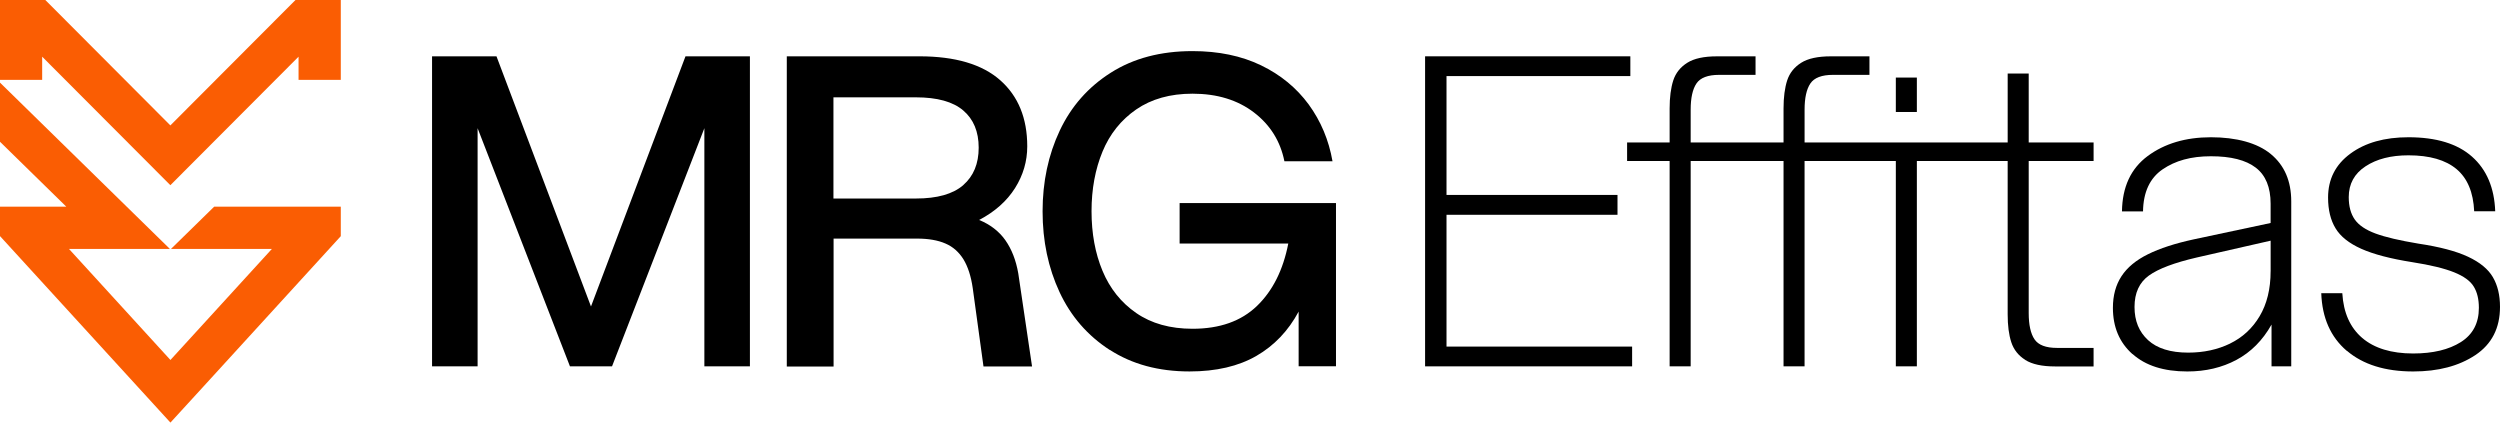<svg xmlns="http://www.w3.org/2000/svg" id="Layer_1" data-name="Layer 1" viewBox="0 0 1467.17 248"><defs><style> .cls-1 { fill: #000; } .cls-1, .cls-2 { stroke-width: 0px; } .cls-2 { fill: #fa5d03; } </style></defs><g><polygon class="cls-1" points="346.83 179.87 291.37 33.05 253.56 33.05 253.56 215 280.29 215 280.29 75.23 334.49 215 359.18 215 413.37 75.23 413.37 215 440.1 215 440.1 33.05 402.29 33.05 346.83 179.87"></polygon><path class="cls-1" d="M590.02,140.97c-3.72-5.23-8.85-9.19-15.39-11.88,9.26-4.87,16.25-11.1,21.06-18.7,4.77-7.6,7.17-15.74,7.17-24.52,0-16.52-5.31-29.48-15.89-38.81-10.58-9.33-26.37-14.01-47.39-14.01h-77.84v182.04h27.46v-75.07h48.93c6.72,0,12.3.96,16.75,2.91,4.45,1.91,7.94,5.05,10.58,9.33,2.59,4.28,4.4,9.87,5.4,16.79l6.31,46h28.5l-8.08-54.6c-1.36-7.78-3.9-14.24-7.58-19.47ZM565.28,108.62v.05c-6.04,5.23-15.3,7.83-27.73,7.83h-48.43v-59.38h48.43c12.44,0,21.7,2.55,27.73,7.69,6.04,5.14,9.08,12.42,9.08,21.84s-3.04,16.74-9.08,21.98Z"></path><path class="cls-1" d="M692.28,142.93h63.77c-3,15.47-9.12,27.71-18.38,36.63-9.26,8.92-21.83,13.38-37.81,13.38-13.12,0-24.15-3.09-33.04-9.24-8.9-6.14-15.48-14.42-19.79-24.75-4.31-10.33-6.44-22.02-6.44-34.99s2.18-24.66,6.44-34.99c4.27-10.33,10.89-18.61,19.79-24.75,8.94-6.14,19.92-9.24,33.04-9.24,14.43,0,26.46,3.69,36.04,11.01,9.58,7.33,15.52,16.88,17.88,28.66h28.23c-2.18-12.47-6.85-23.57-13.98-33.35-7.17-9.74-16.48-17.43-28-22.98-11.53-5.55-24.92-8.33-40.21-8.33-18.65,0-34.63,4.23-47.88,12.65-13.3,8.42-23.28,19.75-30,33.99-6.72,14.24-10.08,30.07-10.08,47.41s3.31,33.12,9.94,47.36c6.63,14.24,16.48,25.57,29.5,33.99l.04-.05c13.03,8.42,28.59,12.65,46.75,12.65,15.66,0,28.69-3.05,39.21-9.1,10.48-6.05,18.79-14.74,24.83-26.03v32.08h21.92v-95.77h-91.77v23.75Z"></path><polygon class="cls-1" points="848.91 126.05 949.26 126.05 949.26 114.4 848.91 114.4 848.91 44.65 956.8 44.65 956.8 33.05 836.34 33.05 836.34 215 957.84 215 957.84 203.4 848.91 203.4 848.91 126.05"></polygon><rect class="cls-1" x="1112.6" y="45.52" width="12.34" height="20.2"></rect><path class="cls-1" d="M1190.58,43.15h-12.34v40.45h-119.19v-19.2c0-6.92,1.13-12.06,3.4-15.42,2.27-3.37,6.72-5.05,13.25-5.05h21.42v-10.87h-22.69c-7.53,0-13.34,1.23-17.38,3.78-4.04,2.55-6.81,6.01-8.22,10.37s-2.13,9.87-2.13,16.42v19.97h-54.5v-19.2c0-6.92,1.13-12.06,3.4-15.42,2.27-3.37,6.72-5.05,13.25-5.05h21.42v-10.87h-22.69c-7.54,0-13.34,1.23-17.38,3.78-4.04,2.55-6.81,6.01-8.22,10.37-1.41,4.37-2.13,9.87-2.13,16.42v19.97h-24.96v10.87h24.96v120.53h12.35v-120.53h54.5v120.53h12.34v-120.53h53.56v120.53h12.34v-120.53h53.29v89.95c0,6.55.68,12.01,2.13,16.42,1.45,4.41,4.18,7.83,8.22,10.37v.05c4.04,2.5,9.8,3.78,17.38,3.78h22.69v-10.87h-21.42c-6.58,0-10.98-1.68-13.25-5.05-2.27-3.37-3.4-8.51-3.4-15.42v-89.22h38.08v-10.87h-38.08v-40.45Z"></path><path class="cls-1" d="M1332.69,90.42c-7.99-6.6-20.38-9.87-35.18-9.87s-27.19,3.69-37.08,11.01c-9.89,7.33-14.93,18.15-15.11,32.49h12.35c.18-11.28,3.99-19.52,11.48-24.66,7.49-5.1,16.61-7.69,28.37-7.69s20.52,2.23,26.32,6.69c5.81,4.46,8.71,11.51,8.71,21.11v11.37l-45.12,9.6c-10.94,2.37-19.88,5.28-26.87,8.74-6.99,3.46-12.16,7.73-15.52,12.88-3.36,5.14-5.04,11.33-5.04,18.56,0,11.28,3.81,20.34,11.48,27.16l.05-.05c7.62,6.82,18.34,10.24,32.13,10.24,10.76,0,20.38-2.27,28.87-6.82,8.49-4.55,15.34-11.42,20.56-20.7v24.52h11.57v-96.78c0-11.97-3.99-21.2-11.98-27.8ZM1332.55,159.17c0,10.42-2.18,19.25-6.44,26.39-4.27,7.19-10.08,12.51-17.38,16.06h.05c-7.35,3.55-15.52,5.32-24.6,5.32-10.39,0-18.25-2.46-23.56-7.33-5.31-4.91-7.94-11.24-7.94-19.47s2.81-14.38,8.44-18.43c5.63-4.05,14.98-7.55,28.1-10.6l43.34-9.87v17.93Z"></path><path class="cls-1" d="M1463,162.67c-2.77-4.73-7.62-8.74-14.61-12.01-6.99-3.28-16.7-5.82-29.14-7.69-10.94-1.82-19.34-3.78-25.1-5.91s-9.85-4.87-12.21-8.24c-2.36-3.37-3.54-7.73-3.54-13.15,0-7.73,3.31-13.79,9.85-18.06,6.54-4.32,14.93-6.46,25.19-6.46,12.44,0,21.83,2.73,28.23,8.1,6.4,5.37,9.85,13.65,10.35,24.75h12.34c-.5-13.79-5.04-24.48-13.62-32.08-8.58-7.6-21.01-11.37-37.31-11.37-13.98,0-25.33,3.18-34.04,9.6-8.76,6.42-13.12,15.01-13.12,25.8,0,7.23,1.45,13.24,4.4,18.06,2.9,4.82,7.99,8.83,15.11,12.01,7.12,3.18,17.11,5.82,29.87,7.83,10.76,1.68,18.97,3.69,24.6,5.96,5.63,2.27,9.49,5.05,11.48,8.33,2.04,3.28,3.04,7.46,3.04,12.51,0,8.96-3.54,15.65-10.58,20.11-7.08,4.46-16.43,6.69-28,6.69-12.75,0-22.74-3.05-29.86-9.1-7.13-6.1-11.03-14.83-11.71-26.3h-12.35c.5,14.47,5.49,25.75,14.98,33.85l.05-.05c9.49,8.1,22.47,12.15,38.94,12.15,14.66,0,26.78-3.19,36.45-9.6,9.62-6.42,14.48-15.83,14.48-28.3,0-6.92-1.41-12.69-4.18-17.43Z"></path></g><g><polygon class="cls-2" points="173.41 0 99.98 73.6 26.6 0 0 0 0 46.87 24.75 46.87 24.75 33.27 99.98 108.69 175.21 33.27 175.21 46.87 200 46.87 200 0 173.41 0"></polygon><polygon class="cls-2" points="100.32 146.11 159.54 146.11 100.02 211.26 40.5 146.11 99.72 146.11 0 48.49 0 83.2 38.92 121.3 0 121.3 0 138.56 100.02 248 119.08 227.19 200 138.6 200 121.3 125.68 121.3 100.32 146.11"></polygon></g></svg>
